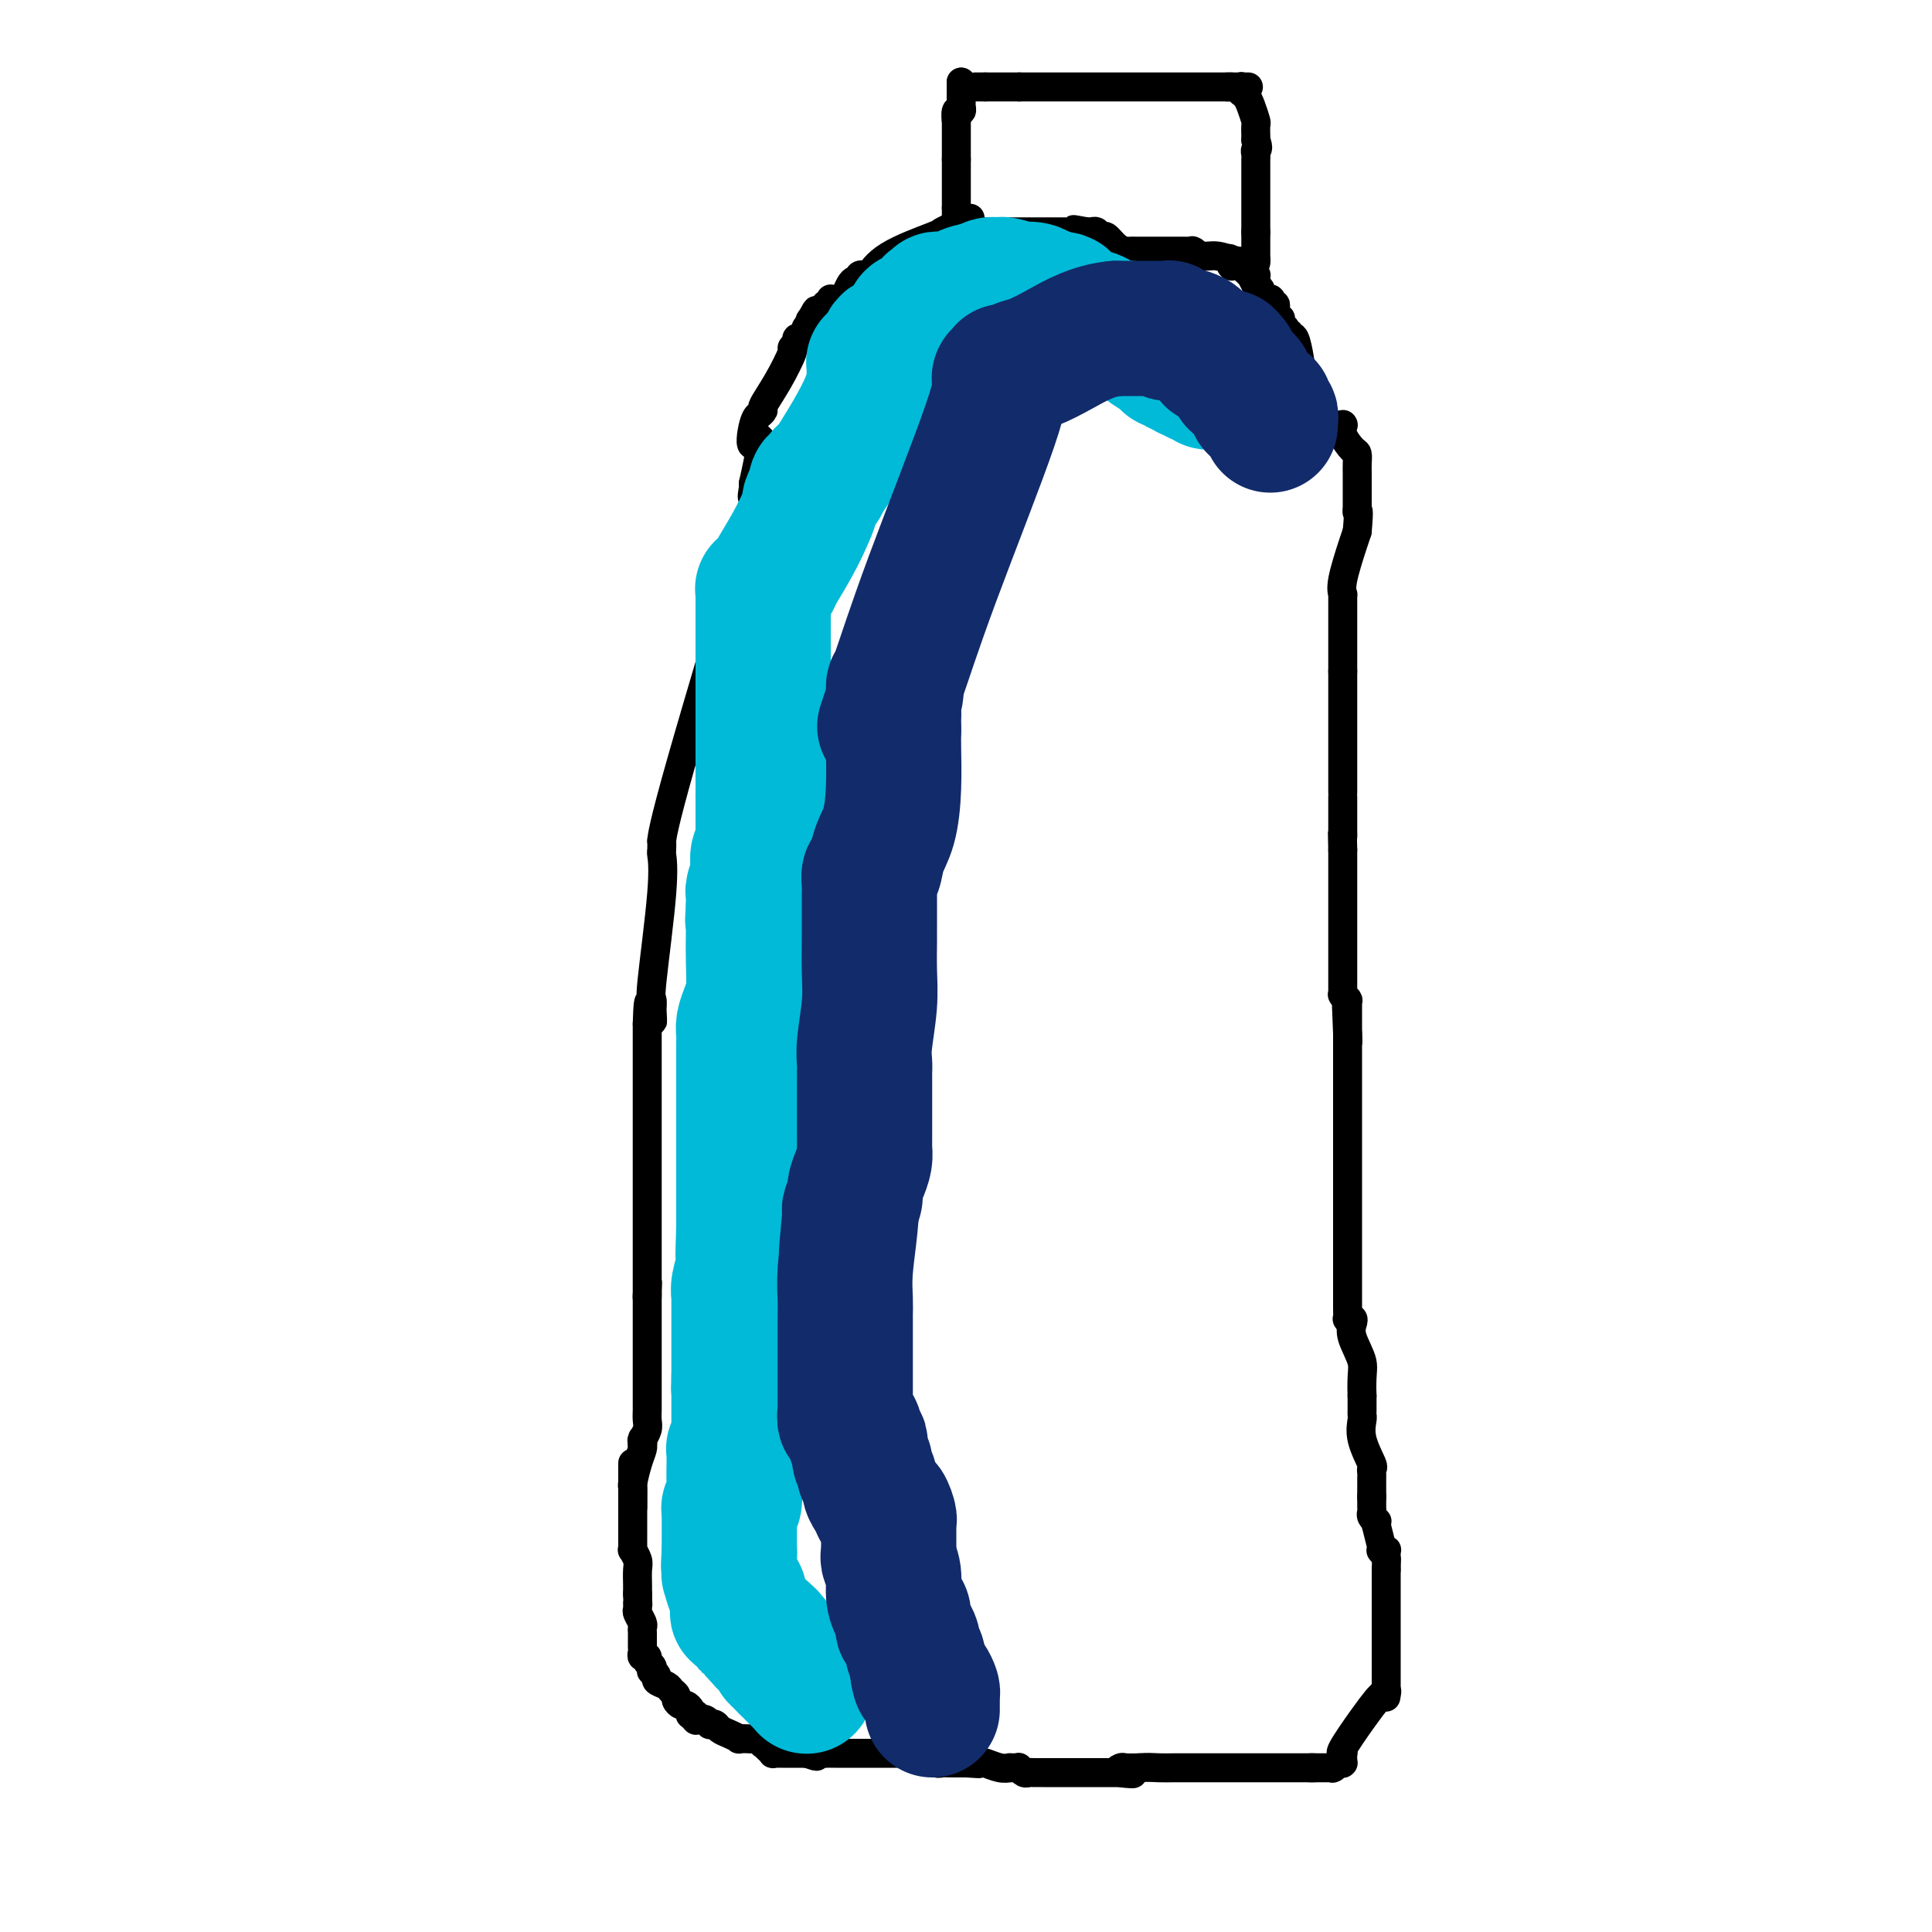 <svg viewBox='0 0 400 400' version='1.1' xmlns='http://www.w3.org/2000/svg' xmlns:xlink='http://www.w3.org/1999/xlink'><g fill='none' stroke='#000000' stroke-width='6' stroke-linecap='round' stroke-linejoin='round'><path d='M131,303c0.000,0.024 0.000,0.048 0,0c0.000,-0.048 0.000,-0.167 0,0c0.000,0.167 0.000,0.619 0,1c0.000,0.381 0.000,0.690 0,1'/><path d='M131,305c0.000,0.703 0.000,1.460 0,2c-0.000,0.540 -0.000,0.861 0,1c0.000,0.139 0.000,0.094 0,0c-0.000,-0.094 -0.000,-0.236 0,0c0.000,0.236 0.000,0.852 0,1c-0.000,0.148 -0.000,-0.171 0,0c0.000,0.171 0.000,0.834 0,1c-0.000,0.166 -0.000,-0.163 0,0c0.000,0.163 0.000,0.817 0,1c-0.000,0.183 -0.000,-0.106 0,0c0.000,0.106 0.000,0.607 0,1c-0.000,0.393 -0.000,0.679 0,1c0.000,0.321 0.000,0.677 0,1c-0.000,0.323 -0.000,0.612 0,1c0.000,0.388 0.000,0.873 0,1c-0.000,0.127 -0.000,-0.106 0,0c0.000,0.106 0.000,0.549 0,1c-0.000,0.451 -0.000,0.908 0,1c0.000,0.092 0.000,-0.181 0,0c-0.000,0.181 -0.001,0.817 0,1c0.001,0.183 0.004,-0.088 0,0c-0.004,0.088 -0.015,0.536 0,1c0.015,0.464 0.057,0.944 0,1c-0.057,0.056 -0.211,-0.311 0,0c0.211,0.311 0.789,1.302 1,2c0.211,0.698 0.057,1.105 0,2c-0.057,0.895 -0.015,2.280 0,3c0.015,0.720 0.004,0.777 0,1c-0.004,0.223 -0.002,0.611 0,1'/><path d='M132,330c0.150,4.268 0.026,2.439 0,2c-0.026,-0.439 0.046,0.513 0,1c-0.046,0.487 -0.208,0.508 0,1c0.208,0.492 0.788,1.455 1,2c0.212,0.545 0.057,0.672 0,1c-0.057,0.328 -0.015,0.857 0,1c0.015,0.143 0.004,-0.101 0,0c-0.004,0.101 -0.001,0.548 0,1c0.001,0.452 0.001,0.908 0,1c-0.001,0.092 -0.001,-0.182 0,0c0.001,0.182 0.004,0.818 0,1c-0.004,0.182 -0.016,-0.092 0,0c0.016,0.092 0.061,0.549 0,1c-0.061,0.451 -0.226,0.895 0,1c0.226,0.105 0.844,-0.130 1,0c0.156,0.130 -0.150,0.626 0,1c0.150,0.374 0.756,0.625 1,1c0.244,0.375 0.125,0.874 0,1c-0.125,0.126 -0.255,-0.121 0,0c0.255,0.121 0.895,0.610 1,1c0.105,0.390 -0.327,0.682 0,1c0.327,0.318 1.411,0.664 2,1c0.589,0.336 0.682,0.664 1,1c0.318,0.336 0.859,0.681 1,1c0.141,0.319 -0.120,0.611 0,1c0.120,0.389 0.620,0.875 1,1c0.380,0.125 0.641,-0.110 1,0c0.359,0.110 0.818,0.566 1,1c0.182,0.434 0.087,0.848 0,1c-0.087,0.152 -0.168,0.044 0,0c0.168,-0.044 0.584,-0.022 1,0'/><path d='M144,355c1.703,1.950 0.460,0.326 0,0c-0.460,-0.326 -0.138,0.645 0,1c0.138,0.355 0.092,0.094 0,0c-0.092,-0.094 -0.231,-0.022 0,0c0.231,0.022 0.832,-0.008 1,0c0.168,0.008 -0.095,0.054 0,0c0.095,-0.054 0.550,-0.208 1,0c0.450,0.208 0.897,0.776 1,1c0.103,0.224 -0.136,0.102 0,0c0.136,-0.102 0.647,-0.185 1,0c0.353,0.185 0.546,0.638 1,1c0.454,0.362 1.167,0.633 2,1c0.833,0.367 1.786,0.829 2,1c0.214,0.171 -0.311,0.049 0,0c0.311,-0.049 1.457,-0.027 2,0c0.543,0.027 0.484,0.059 1,0c0.516,-0.059 1.606,-0.208 2,0c0.394,0.208 0.092,0.774 0,1c-0.092,0.226 0.027,0.112 0,0c-0.027,-0.112 -0.199,-0.222 0,0c0.199,0.222 0.770,0.778 1,1c0.230,0.222 0.118,0.112 0,0c-0.118,-0.112 -0.243,-0.226 0,0c0.243,0.226 0.854,0.793 1,1c0.146,0.207 -0.174,0.056 0,0c0.174,-0.056 0.841,-0.015 1,0c0.159,0.015 -0.189,0.004 0,0c0.189,-0.004 0.917,-0.001 1,0c0.083,0.001 -0.478,0.000 0,0c0.478,-0.000 1.994,-0.000 3,0c1.006,0.000 1.503,0.000 2,0'/><path d='M167,363c3.673,1.238 1.356,0.332 1,0c-0.356,-0.332 1.248,-0.089 2,0c0.752,0.089 0.651,0.024 1,0c0.349,-0.024 1.149,-0.006 2,0c0.851,0.006 1.754,0.002 2,0c0.246,-0.002 -0.166,-0.000 0,0c0.166,0.000 0.910,0.000 2,0c1.090,-0.000 2.526,-0.000 3,0c0.474,0.000 -0.013,0.000 1,0c1.013,-0.000 3.526,-0.000 5,0c1.474,0.000 1.911,0.000 2,0c0.089,-0.000 -0.168,-0.001 0,0c0.168,0.001 0.761,0.004 1,0c0.239,-0.004 0.123,-0.015 0,0c-0.123,0.015 -0.254,0.056 0,0c0.254,-0.056 0.894,-0.207 1,0c0.106,0.207 -0.324,0.774 0,1c0.324,0.226 1.400,0.113 2,0c0.600,-0.113 0.725,-0.226 1,0c0.275,0.226 0.699,0.793 1,1c0.301,0.207 0.477,0.056 1,0c0.523,-0.056 1.393,-0.015 2,0c0.607,0.015 0.951,0.004 1,0c0.049,-0.004 -0.197,-0.001 0,0c0.197,0.001 0.836,0.000 1,0c0.164,-0.000 -0.148,-0.000 0,0c0.148,0.000 0.757,0.000 1,0c0.243,-0.000 0.122,-0.000 0,0'/><path d='M200,365c5.117,0.309 1.409,0.083 0,0c-1.409,-0.083 -0.518,-0.022 0,0c0.518,0.022 0.662,0.005 1,0c0.338,-0.005 0.870,0.002 1,0c0.130,-0.002 -0.143,-0.015 0,0c0.143,0.015 0.703,0.057 1,0c0.297,-0.057 0.331,-0.211 1,0c0.669,0.211 1.973,0.789 3,1c1.027,0.211 1.778,0.057 2,0c0.222,-0.057 -0.085,-0.016 0,0c0.085,0.016 0.562,0.008 1,0c0.438,-0.008 0.839,-0.016 1,0c0.161,0.016 0.084,0.057 0,0c-0.084,-0.057 -0.174,-0.211 0,0c0.174,0.211 0.613,0.789 1,1c0.387,0.211 0.723,0.057 1,0c0.277,-0.057 0.494,-0.015 1,0c0.506,0.015 1.300,0.004 2,0c0.700,-0.004 1.306,-0.001 2,0c0.694,0.001 1.476,0.000 2,0c0.524,-0.000 0.789,-0.000 1,0c0.211,0.000 0.369,0.000 2,0c1.631,-0.000 4.736,-0.000 6,0c1.264,0.000 0.686,0.000 1,0c0.314,-0.000 1.518,-0.000 2,0c0.482,0.000 0.241,0.000 0,0'/><path d='M232,367c4.957,0.370 1.349,0.295 0,0c-1.349,-0.295 -0.440,-0.810 0,-1c0.440,-0.190 0.411,-0.054 1,0c0.589,0.054 1.794,0.027 3,0'/><path d='M236,366c1.379,-0.155 2.825,-0.041 4,0c1.175,0.041 2.078,0.011 3,0c0.922,-0.011 1.861,-0.003 3,0c1.139,0.003 2.476,0.001 4,0c1.524,-0.001 3.234,-0.000 5,0c1.766,0.000 3.587,0.000 5,0c1.413,-0.000 2.416,-0.000 3,0c0.584,0.000 0.749,0.000 1,0c0.251,-0.000 0.589,-0.000 1,0c0.411,0.000 0.894,0.000 1,0c0.106,-0.000 -0.164,-0.000 0,0c0.164,0.000 0.762,0.000 1,0c0.238,-0.000 0.115,-0.000 0,0c-0.115,0.000 -0.223,0.000 0,0c0.223,-0.000 0.778,-0.000 1,0c0.222,0.000 0.112,0.000 0,0c-0.112,-0.000 -0.226,-0.000 0,0c0.226,0.000 0.793,0.000 1,0c0.207,-0.000 0.056,-0.000 0,0c-0.056,0.000 -0.016,0.000 0,0c0.016,-0.000 0.008,-0.000 0,0c-0.008,0.000 -0.016,0.000 0,0c0.016,-0.000 0.056,0.000 0,0c-0.056,0.000 -0.207,0.000 0,0c0.207,0.000 0.774,0.000 1,0c0.226,0.000 0.112,0.000 0,0c-0.112,0.000 -0.223,0.000 0,0c0.223,0.000 0.782,0.000 1,0c0.218,0.000 0.097,0.000 0,0c-0.097,0.000 -0.171,0.000 0,0c0.171,0.000 0.585,0.000 1,0'/><path d='M272,366c5.565,0.000 1.477,0.000 0,0c-1.477,-0.000 -0.343,-0.000 0,0c0.343,0.000 -0.105,0.000 0,0c0.105,-0.000 0.764,-0.000 1,0c0.236,0.000 0.049,0.000 0,0c-0.049,-0.000 0.038,-0.000 0,0c-0.038,0.000 -0.202,0.000 0,0c0.202,-0.000 0.771,-0.000 1,0c0.229,0.000 0.118,0.000 0,0c-0.118,-0.000 -0.241,-0.000 0,0c0.241,0.000 0.848,0.001 1,0c0.152,-0.001 -0.152,-0.004 0,0c0.152,0.004 0.759,0.015 1,0c0.241,-0.015 0.116,-0.057 0,0c-0.116,0.057 -0.224,0.211 0,0c0.224,-0.211 0.778,-0.789 1,-1c0.222,-0.211 0.112,-0.056 0,0c-0.112,0.056 -0.226,0.011 0,0c0.226,-0.011 0.793,0.011 1,0c0.207,-0.011 0.056,-0.054 0,0c-0.056,0.054 -0.015,0.207 0,0c0.015,-0.207 0.005,-0.774 0,-1c-0.005,-0.226 -0.005,-0.112 0,0c0.005,0.112 0.014,0.221 0,0c-0.014,-0.221 -0.050,-0.774 0,-1c0.050,-0.226 0.185,-0.127 0,0c-0.185,0.127 -0.689,0.281 0,-1c0.689,-1.281 2.570,-3.999 4,-6c1.430,-2.001 2.409,-3.286 3,-4c0.591,-0.714 0.796,-0.857 1,-1'/><path d='M286,351c1.464,-2.182 1.124,-0.636 1,0c-0.124,0.636 -0.033,0.363 0,0c0.033,-0.363 0.009,-0.815 0,-1c-0.009,-0.185 -0.002,-0.101 0,0c0.002,0.101 0.001,0.219 0,0c-0.001,-0.219 -0.000,-0.777 0,-1c0.000,-0.223 0.000,-0.112 0,0c-0.000,0.112 -0.000,0.224 0,0c0.000,-0.224 0.000,-0.784 0,-1c-0.000,-0.216 -0.000,-0.090 0,0c0.000,0.090 0.000,0.142 0,0c-0.000,-0.142 -0.000,-0.477 0,-1c0.000,-0.523 0.000,-1.233 0,-2c-0.000,-0.767 -0.000,-1.589 0,-3c0.000,-1.411 0.000,-3.410 0,-4c-0.000,-0.590 -0.000,0.231 0,0c0.000,-0.231 0.000,-1.512 0,-2c-0.000,-0.488 -0.000,-0.182 0,0c0.000,0.182 0.000,0.242 0,0c-0.000,-0.242 -0.000,-0.785 0,-1c0.000,-0.215 0.000,-0.104 0,0c-0.000,0.104 -0.000,0.199 0,0c0.000,-0.199 0.000,-0.693 0,-1c-0.000,-0.307 0.000,-0.429 0,-1c0.000,-0.571 0.000,-1.592 0,-3c0.000,-1.408 0.000,-3.204 0,-5'/><path d='M287,325c0.155,-4.416 0.041,-2.455 0,-2c-0.041,0.455 -0.010,-0.596 0,-1c0.010,-0.404 -0.001,-0.161 0,0c0.001,0.161 0.014,0.239 0,0c-0.014,-0.239 -0.056,-0.797 0,-1c0.056,-0.203 0.211,-0.053 0,0c-0.211,0.053 -0.789,0.009 -1,0c-0.211,-0.009 -0.056,0.016 0,0c0.056,-0.016 0.011,-0.072 0,0c-0.011,0.072 0.011,0.273 0,0c-0.011,-0.273 -0.056,-1.019 0,-1c0.056,0.019 0.212,0.805 0,0c-0.212,-0.805 -0.793,-3.199 -1,-4c-0.207,-0.801 -0.041,-0.008 0,0c0.041,0.008 -0.041,-0.770 0,-1c0.041,-0.230 0.207,0.089 0,0c-0.207,-0.089 -0.788,-0.584 -1,-1c-0.212,-0.416 -0.057,-0.752 0,-1c0.057,-0.248 0.015,-0.407 0,-1c-0.015,-0.593 -0.004,-1.621 0,-2c0.004,-0.379 0.001,-0.108 0,0c-0.001,0.108 -0.001,0.054 0,0'/><path d='M284,310c-0.000,-0.364 -0.001,-0.728 0,-1c0.001,-0.272 0.002,-0.451 0,-1c-0.002,-0.549 -0.008,-1.469 0,-2c0.008,-0.531 0.030,-0.675 0,-1c-0.030,-0.325 -0.113,-0.832 0,-1c0.113,-0.168 0.423,0.004 0,-1c-0.423,-1.004 -1.577,-3.183 -2,-5c-0.423,-1.817 -0.113,-3.272 0,-4c0.113,-0.728 0.030,-0.730 0,-1c-0.030,-0.270 -0.008,-0.807 0,-1c0.008,-0.193 0.002,-0.041 0,0c-0.002,0.041 -0.001,-0.027 0,0c0.001,0.027 0.000,0.151 0,0c-0.000,-0.151 -0.000,-0.575 0,-1c0.000,-0.425 0.000,-0.850 0,-1c-0.000,-0.150 -0.000,-0.026 0,0c0.000,0.026 0.000,-0.044 0,0c-0.000,0.044 -0.000,0.204 0,0c0.000,-0.204 0.000,-0.773 0,-1c-0.000,-0.227 -0.000,-0.114 0,0'/><path d='M282,289c-0.189,-4.575 0.338,-5.513 0,-7c-0.338,-1.487 -1.541,-3.522 -2,-5c-0.459,-1.478 -0.176,-2.400 0,-3c0.176,-0.600 0.243,-0.877 0,-1c-0.243,-0.123 -0.797,-0.093 -1,0c-0.203,0.093 -0.054,0.250 0,0c0.054,-0.250 0.015,-0.908 0,-2c-0.015,-1.092 -0.004,-2.617 0,-5c0.004,-2.383 0.001,-5.623 0,-7c-0.001,-1.377 -0.000,-0.892 0,-1c0.000,-0.108 0.000,-0.810 0,-1c-0.000,-0.190 -0.000,0.132 0,0c0.000,-0.132 0.000,-0.719 0,-1c-0.000,-0.281 -0.000,-0.258 0,-1c0.000,-0.742 0.000,-2.251 0,-3c-0.000,-0.749 -0.000,-0.739 0,-1c0.000,-0.261 0.000,-0.794 0,-1c-0.000,-0.206 -0.000,-0.086 0,0c0.000,0.086 0.000,0.140 0,0c-0.000,-0.140 -0.000,-0.472 0,-1c0.000,-0.528 0.000,-1.252 0,-2c-0.000,-0.748 -0.000,-1.521 0,-2c0.000,-0.479 0.000,-0.663 0,-1c-0.000,-0.337 -0.000,-0.826 0,-1c0.000,-0.174 0.000,-0.033 0,0c-0.000,0.033 -0.000,-0.041 0,0c0.000,0.041 0.000,0.196 0,-1c0.000,-1.196 -0.000,-3.743 0,-7c0.000,-3.257 0.000,-7.223 0,-11c0.000,-3.777 0.000,-7.365 0,-9c0.000,-1.635 0.000,-1.318 0,-1'/><path d='M279,214c-0.464,-11.611 -0.124,-3.137 0,0c0.124,3.137 0.033,0.938 0,0c-0.033,-0.938 -0.009,-0.616 0,-1c0.009,-0.384 0.002,-1.475 0,-2c-0.002,-0.525 -0.001,-0.484 0,-1c0.001,-0.516 -0.000,-1.589 0,-2c0.000,-0.411 0.001,-0.162 0,0c-0.001,0.162 -0.004,0.236 0,0c0.004,-0.236 0.015,-0.781 0,-1c-0.015,-0.219 -0.057,-0.110 0,0c0.057,0.110 0.211,0.222 0,0c-0.211,-0.222 -0.789,-0.780 -1,-1c-0.211,-0.220 -0.057,-0.104 0,0c0.057,0.104 0.015,0.196 0,0c-0.015,-0.196 -0.004,-0.678 0,-1c0.004,-0.322 0.001,-0.483 0,-1c-0.001,-0.517 -0.000,-1.391 0,-3c0.000,-1.609 0.000,-3.952 0,-5c-0.000,-1.048 -0.000,-0.800 0,-1c0.000,-0.200 0.000,-0.849 0,-1c-0.000,-0.151 -0.000,0.195 0,0c0.000,-0.195 0.000,-0.931 0,-1c-0.000,-0.069 -0.000,0.529 0,0c0.000,-0.529 0.000,-2.183 0,-3c-0.000,-0.817 -0.000,-0.795 0,-1c0.000,-0.205 0.000,-0.638 0,-1c-0.000,-0.362 -0.000,-0.654 0,-1c0.000,-0.346 0.000,-0.747 0,-1c-0.000,-0.253 -0.000,-0.358 0,-2c0.000,-1.642 0.000,-4.821 0,-8'/><path d='M278,176c-0.155,-6.499 -0.041,-3.745 0,-3c0.041,0.745 0.011,-0.518 0,-1c-0.011,-0.482 -0.003,-0.182 0,0c0.003,0.182 0.001,0.245 0,0c-0.001,-0.245 -0.000,-0.800 0,-1c0.000,-0.200 0.000,-0.046 0,0c-0.000,0.046 -0.000,-0.015 0,0c0.000,0.015 0.000,0.106 0,0c-0.000,-0.106 -0.000,-0.410 0,-1c0.000,-0.590 0.000,-1.464 0,-2c-0.000,-0.536 -0.000,-0.732 0,-1c0.000,-0.268 0.000,-0.608 0,-1c-0.000,-0.392 -0.000,-0.837 0,-1c0.000,-0.163 0.000,-0.044 0,0c-0.000,0.044 -0.000,0.013 0,0c0.000,-0.013 0.000,-0.006 0,0'/><path d='M278,164c0.000,0.111 0.000,0.221 0,0c0.000,-0.221 0.000,-0.775 0,-1c0.000,-0.225 0.000,-0.123 0,0c0.000,0.123 0.000,0.268 0,0c0.000,-0.268 0.000,-0.947 0,-1c0.000,-0.053 0.000,0.521 0,0c0.000,-0.521 0.000,-2.138 0,-3c0.000,-0.862 0.000,-0.970 0,-1c-0.000,-0.030 0.000,0.019 0,0c0.000,-0.019 0.000,-0.106 0,0c0.000,0.106 0.000,0.403 0,0c0.000,-0.403 0.000,-1.508 0,-3c0.000,-1.492 0.000,-3.370 0,-5c-0.000,-1.630 0.000,-3.011 0,-4c0.000,-0.989 0.000,-1.584 0,-2c0.000,-0.416 0.000,-0.651 0,-1c0.000,-0.349 0.000,-0.811 0,-1c0.000,-0.189 0.000,-0.106 0,0c0.000,0.106 0.000,0.236 0,0c0.000,-0.236 0.000,-0.836 0,-1c0.000,-0.164 0.000,0.110 0,0c0.000,-0.110 0.000,-0.603 0,-1c0.000,-0.397 0.000,-0.699 0,-1'/><path d='M278,139c0.000,-4.050 0.000,-1.674 0,-1c0.000,0.674 0.000,-0.355 0,-1c0.000,-0.645 0.000,-0.905 0,-1c0.000,-0.095 0.000,-0.026 0,0c0.000,0.026 0.000,0.007 0,0c-0.000,-0.007 -0.000,-0.002 0,0c0.000,0.002 0.000,0.001 0,0c-0.000,-0.001 -0.000,-0.003 0,0c0.000,0.003 0.000,0.012 0,0c-0.000,-0.012 -0.000,-0.044 0,0c0.000,0.044 0.000,0.163 0,0c-0.000,-0.163 -0.000,-0.607 0,-1c0.000,-0.393 0.000,-0.736 0,-1c-0.000,-0.264 -0.000,-0.448 0,-1c0.000,-0.552 0.000,-1.471 0,-2c-0.000,-0.529 -0.000,-0.669 0,-1c0.000,-0.331 0.000,-0.852 0,-1c-0.000,-0.148 -0.000,0.076 0,0c0.000,-0.076 0.000,-0.451 0,-1c-0.000,-0.549 -0.000,-1.271 0,-2c0.000,-0.729 0.000,-1.463 0,-2c-0.000,-0.537 -0.000,-0.876 0,-1c0.000,-0.124 0.001,-0.032 0,0c-0.001,0.032 -0.002,0.004 0,0c0.002,-0.004 0.007,0.018 0,0c-0.007,-0.018 -0.027,-0.074 0,0c0.027,0.074 0.100,0.278 0,0c-0.100,-0.278 -0.373,-1.036 0,-3c0.373,-1.964 1.392,-5.132 2,-7c0.608,-1.868 0.804,-2.434 1,-3'/><path d='M281,110c0.464,-5.334 0.124,-4.168 0,-4c-0.124,0.168 -0.033,-0.662 0,-1c0.033,-0.338 0.009,-0.185 0,0c-0.009,0.185 -0.002,0.404 0,0c0.002,-0.404 0.001,-1.429 0,-2c-0.001,-0.571 -0.000,-0.689 0,-1c0.000,-0.311 0.000,-0.814 0,-1c-0.000,-0.186 -0.000,-0.053 0,0c0.000,0.053 0.000,0.028 0,0c-0.000,-0.028 0.000,-0.059 0,0c-0.000,0.059 -0.000,0.209 0,0c0.000,-0.209 0.000,-0.776 0,-1c-0.000,-0.224 -0.000,-0.104 0,0c0.000,0.104 0.001,0.192 0,0c-0.001,-0.192 -0.002,-0.666 0,-1c0.002,-0.334 0.007,-0.530 0,-1c-0.007,-0.470 -0.026,-1.216 0,-2c0.026,-0.784 0.098,-1.608 0,-2c-0.098,-0.392 -0.366,-0.354 -1,-1c-0.634,-0.646 -1.633,-1.977 -2,-3c-0.367,-1.023 -0.102,-1.738 0,-2c0.102,-0.262 0.043,-0.070 0,0c-0.043,0.070 -0.068,0.019 0,0c0.068,-0.019 0.228,-0.005 0,0c-0.228,0.005 -0.846,0.001 -1,0c-0.154,-0.001 0.156,-0.000 0,0c-0.156,0.000 -0.777,0.000 -1,0c-0.223,-0.000 -0.050,-0.000 0,0c0.050,0.000 -0.025,0.000 0,0c0.025,-0.000 0.150,-0.000 0,0c-0.150,0.000 -0.575,0.000 -1,0'/><path d='M275,88c-0.946,-1.238 -0.310,-0.332 0,0c0.310,0.332 0.295,0.090 0,0c-0.295,-0.090 -0.869,-0.030 -1,0c-0.131,0.030 0.181,0.029 0,0c-0.181,-0.029 -0.857,-0.085 -1,-1c-0.143,-0.915 0.245,-2.690 0,-4c-0.245,-1.310 -1.122,-2.155 -2,-3'/><path d='M271,80c-0.785,-1.663 -0.749,-1.820 -1,-2c-0.251,-0.180 -0.789,-0.383 -1,-1c-0.211,-0.617 -0.094,-1.648 0,-2c0.094,-0.352 0.165,-0.027 0,-1c-0.165,-0.973 -0.566,-3.246 -1,-4c-0.434,-0.754 -0.900,0.009 -1,0c-0.100,-0.009 0.166,-0.790 0,-1c-0.166,-0.210 -0.763,0.150 -1,0c-0.237,-0.150 -0.115,-0.811 0,-1c0.115,-0.189 0.223,0.093 0,0c-0.223,-0.093 -0.778,-0.561 -1,-1c-0.222,-0.439 -0.112,-0.849 0,-1c0.112,-0.151 0.226,-0.045 0,0c-0.226,0.045 -0.793,0.027 -1,0c-0.207,-0.027 -0.056,-0.062 0,0c0.056,0.062 0.016,0.223 0,0c-0.016,-0.223 -0.008,-0.829 0,-1c0.008,-0.171 0.016,0.094 0,0c-0.016,-0.094 -0.056,-0.547 0,-1c0.056,-0.453 0.207,-0.906 0,-1c-0.207,-0.094 -0.774,0.171 -1,0c-0.226,-0.171 -0.112,-0.778 0,-1c0.112,-0.222 0.222,-0.059 0,0c-0.222,0.059 -0.778,0.013 -1,0c-0.222,-0.013 -0.111,0.008 0,0c0.111,-0.008 0.223,-0.043 0,0c-0.223,0.043 -0.781,0.166 -1,0c-0.219,-0.166 -0.097,-0.622 0,-1c0.097,-0.378 0.171,-0.680 0,-1c-0.171,-0.320 -0.585,-0.660 -1,-1'/><path d='M260,59c-1.702,-3.265 -0.456,-0.926 0,0c0.456,0.926 0.122,0.441 0,0c-0.122,-0.441 -0.033,-0.836 0,-1c0.033,-0.164 0.010,-0.097 0,0c-0.010,0.097 -0.005,0.223 0,0c0.005,-0.223 0.012,-0.796 0,-1c-0.012,-0.204 -0.042,-0.040 0,0c0.042,0.040 0.156,-0.046 0,0c-0.156,0.046 -0.581,0.222 -1,0c-0.419,-0.222 -0.830,-0.844 -1,-1c-0.170,-0.156 -0.097,0.154 0,0c0.097,-0.154 0.218,-0.773 0,-1c-0.218,-0.227 -0.777,-0.061 -1,0c-0.223,0.061 -0.111,0.016 0,0c0.111,-0.016 0.222,-0.004 0,0c-0.222,0.004 -0.778,0.001 -1,0c-0.222,-0.001 -0.112,-0.001 0,0c0.112,0.001 0.226,0.001 0,0c-0.226,-0.001 -0.793,-0.004 -1,0c-0.207,0.004 -0.056,0.015 0,0c0.056,-0.015 0.015,-0.057 0,0c-0.015,0.057 -0.004,0.211 0,0c0.004,-0.211 0.001,-0.789 0,-1c-0.001,-0.211 -0.000,-0.057 0,0c0.000,0.057 0.000,0.016 0,0c-0.000,-0.016 -0.000,-0.008 0,0'/><path d='M255,54c-0.833,-0.833 -0.417,-0.417 0,0'/><path d='M131,312c0.000,0.083 0.000,0.165 0,0c-0.000,-0.165 -0.000,-0.578 0,-1c0.000,-0.422 0.000,-0.853 0,-1c-0.000,-0.147 -0.001,-0.012 0,0c0.001,0.012 0.003,-0.100 0,0c-0.003,0.100 -0.011,0.413 0,0c0.011,-0.413 0.041,-1.550 0,-2c-0.041,-0.450 -0.155,-0.212 0,-1c0.155,-0.788 0.578,-2.603 1,-4c0.422,-1.397 0.845,-2.376 1,-3c0.155,-0.624 0.044,-0.893 0,-1c-0.044,-0.107 -0.022,-0.054 0,0'/><path d='M133,299c0.311,-1.952 0.087,-0.333 0,0c-0.087,0.333 -0.037,-0.620 0,-1c0.037,-0.380 0.063,-0.185 0,0c-0.063,0.185 -0.213,0.361 0,0c0.213,-0.361 0.789,-1.259 1,-2c0.211,-0.741 0.057,-1.327 0,-2c-0.057,-0.673 -0.015,-1.434 0,-2c0.015,-0.566 0.004,-0.936 0,-1c-0.004,-0.064 -0.001,0.179 0,0c0.001,-0.179 0.000,-0.780 0,-1c-0.000,-0.220 -0.000,-0.059 0,0c0.000,0.059 0.000,0.017 0,0c-0.000,-0.017 -0.000,-0.008 0,0c0.000,0.008 0.000,0.016 0,0c-0.000,-0.016 -0.000,-0.057 0,0c0.000,0.057 0.000,0.213 0,0c-0.000,-0.213 -0.000,-0.793 0,-1c0.000,-0.207 0.000,-0.040 0,0c-0.000,0.040 -0.000,-0.045 0,0c0.000,0.045 0.000,0.222 0,0c-0.000,-0.222 -0.000,-0.844 0,-2c0.000,-1.156 0.000,-2.848 0,-4c-0.000,-1.152 -0.000,-1.765 0,-2c0.000,-0.235 0.000,-0.092 0,0c-0.000,0.092 -0.000,0.131 0,0c0.000,-0.131 0.000,-0.434 0,0c-0.000,0.434 -0.000,1.605 0,0c0.000,-1.605 0.000,-5.987 0,-8c-0.000,-2.013 -0.000,-1.657 0,-2c0.000,-0.343 0.000,-1.384 0,-2c0.000,-0.616 0.000,-0.808 0,-1'/><path d='M134,268c0.155,-4.788 0.041,-1.259 0,0c-0.041,1.259 -0.011,0.247 0,0c0.011,-0.247 0.003,0.270 0,-1c-0.003,-1.270 -0.001,-4.326 0,-6c0.001,-1.674 0.000,-1.966 0,-2c-0.000,-0.034 -0.000,0.188 0,0c0.000,-0.188 0.000,-0.787 0,-1c-0.000,-0.213 -0.000,-0.039 0,0c0.000,0.039 0.000,-0.056 0,0c-0.000,0.056 -0.000,0.264 0,0c0.000,-0.264 0.000,-0.999 0,-1c-0.000,-0.001 -0.000,0.734 0,0c0.000,-0.734 0.000,-2.937 0,-4c-0.000,-1.063 -0.000,-0.988 0,-3c0.000,-2.012 0.000,-6.112 0,-8c-0.000,-1.888 -0.000,-1.564 0,-2c0.000,-0.436 0.000,-1.634 0,-2c-0.000,-0.366 -0.000,0.098 0,0c0.000,-0.098 0.000,-0.758 0,-1c-0.000,-0.242 -0.000,-0.065 0,0c0.000,0.065 0.000,0.018 0,0c-0.000,-0.018 -0.000,-0.009 0,0c0.000,0.009 0.000,0.017 0,0c-0.000,-0.017 -0.000,-0.058 0,0c0.000,0.058 0.000,0.216 0,0c-0.000,-0.216 -0.000,-0.807 0,-1c0.000,-0.193 0.000,0.010 0,-1c-0.000,-1.010 -0.000,-3.233 0,-6c0.000,-2.767 0.000,-6.076 0,-9c0.000,-2.924 0.000,-5.462 0,-8'/><path d='M134,212c0.227,-8.771 0.793,-2.698 1,-1c0.207,1.698 0.053,-0.980 0,-2c-0.053,-1.020 -0.007,-0.382 0,0c0.007,0.382 -0.026,0.508 0,0c0.026,-0.508 0.112,-1.651 0,-2c-0.112,-0.349 -0.422,0.094 0,-4c0.422,-4.094 1.577,-12.725 2,-18c0.423,-5.275 0.115,-7.192 0,-8c-0.115,-0.808 -0.035,-0.505 0,-1c0.035,-0.495 0.026,-1.786 0,-2c-0.026,-0.214 -0.070,0.649 0,0c0.070,-0.649 0.253,-2.810 4,-16c3.747,-13.190 11.056,-37.407 14,-48c2.944,-10.593 1.521,-7.561 1,-7c-0.521,0.561 -0.140,-1.349 0,-2c0.140,-0.651 0.040,-0.043 0,0c-0.040,0.043 -0.020,-0.478 0,-1'/><path d='M156,100c2.957,-13.051 0.849,-8.678 0,-8c-0.849,0.678 -0.440,-2.341 0,-4c0.440,-1.659 0.911,-1.960 1,-2c0.089,-0.040 -0.203,0.181 0,0c0.203,-0.181 0.901,-0.766 1,-1c0.099,-0.234 -0.400,-0.119 0,-1c0.400,-0.881 1.701,-2.758 3,-5c1.299,-2.242 2.597,-4.848 3,-6c0.403,-1.152 -0.089,-0.848 0,-1c0.089,-0.152 0.759,-0.758 1,-1c0.241,-0.242 0.054,-0.120 0,0c-0.054,0.120 0.024,0.239 0,0c-0.024,-0.239 -0.151,-0.835 0,-1c0.151,-0.165 0.580,0.100 1,0c0.420,-0.100 0.830,-0.566 1,-1c0.170,-0.434 0.098,-0.834 0,-1c-0.098,-0.166 -0.222,-0.096 0,0c0.222,0.096 0.792,0.219 1,0c0.208,-0.219 0.056,-0.780 0,-1c-0.056,-0.220 -0.015,-0.098 0,0c0.015,0.098 0.004,0.171 0,0c-0.004,-0.171 -0.002,-0.585 0,-1'/><path d='M168,66c1.875,-3.404 0.562,-0.915 0,0c-0.562,0.915 -0.375,0.257 0,0c0.375,-0.257 0.937,-0.111 1,0c0.063,0.111 -0.372,0.189 0,0c0.372,-0.189 1.550,-0.643 2,-1c0.450,-0.357 0.173,-0.618 0,-1c-0.173,-0.382 -0.243,-0.887 0,-1c0.243,-0.113 0.800,0.166 1,0c0.200,-0.166 0.042,-0.776 0,-1c-0.042,-0.224 0.030,-0.062 0,0c-0.030,0.062 -0.163,0.024 0,0c0.163,-0.024 0.621,-0.035 1,0c0.379,0.035 0.680,0.114 1,0c0.320,-0.114 0.660,-0.422 1,-1c0.340,-0.578 0.678,-1.427 1,-2c0.322,-0.573 0.626,-0.872 1,-1c0.374,-0.128 0.817,-0.087 1,0c0.183,0.087 0.105,0.220 0,0c-0.105,-0.220 -0.238,-0.792 0,-1c0.238,-0.208 0.847,-0.053 1,0c0.153,0.053 -0.149,0.003 0,0c0.149,-0.003 0.748,0.041 1,0c0.252,-0.041 0.156,-0.168 0,0c-0.156,0.168 -0.374,0.630 0,0c0.374,-0.630 1.339,-2.351 4,-4c2.661,-1.649 7.017,-3.226 9,-4c1.983,-0.774 1.593,-0.743 2,-1c0.407,-0.257 1.609,-0.800 2,-1c0.391,-0.200 -0.031,-0.057 0,0c0.031,0.057 0.516,0.029 1,0'/><path d='M198,47c5.000,-3.167 2.500,-1.583 0,0'/><path d='M198,47c0.000,-0.332 0.000,-0.663 0,-1c0.000,-0.337 0.000,-0.679 0,-1c0.000,-0.321 0.000,-0.622 0,-1c0.000,-0.378 0.000,-0.832 0,-1c0.000,-0.168 0.000,-0.048 0,0c0.000,0.048 0.000,0.024 0,0'/><path d='M198,43c0.000,-0.614 0.000,-0.151 0,0c0.000,0.151 0.000,-0.012 0,0c0.000,0.012 0.000,0.199 0,0c0.000,-0.199 0.000,-0.784 0,-1c0.000,-0.216 0.000,-0.062 0,0c0.000,0.062 0.000,0.032 0,0c0.000,-0.032 0.000,-0.065 0,0c0.000,0.065 0.000,0.228 0,0c0.000,-0.228 0.000,-0.846 0,-1c0.000,-0.154 0.000,0.155 0,0c-0.000,-0.155 0.000,-0.774 0,-1c0.000,-0.226 0.000,-0.060 0,0c0.000,0.060 -0.000,0.012 0,0c0.000,-0.012 0.000,0.011 0,0c0.000,-0.011 0.000,-0.054 0,0c0.000,0.054 0.000,0.207 0,0c0.000,-0.207 0.000,-0.772 0,-1c0.000,-0.228 0.000,-0.118 0,0c0.000,0.118 0.000,0.243 0,0c0.000,-0.243 0.000,-0.854 0,-1c0.000,-0.146 0.000,0.172 0,0c0.000,-0.172 0.000,-0.834 0,-1c0.000,-0.166 0.000,0.163 0,0c0.000,-0.163 0.000,-0.817 0,-1c0.000,-0.183 0.000,0.106 0,0c0.000,-0.106 0.000,-0.605 0,-1c0.000,-0.395 0.000,-0.684 0,-1c0.000,-0.316 0.000,-0.658 0,-1'/><path d='M198,33c0.000,-1.769 0.000,-1.192 0,-1c0.000,0.192 0.000,-0.001 0,0c0.000,0.001 0.000,0.197 0,0c0.000,-0.197 0.000,-0.785 0,-1c0.000,-0.215 0.000,-0.057 0,0c0.000,0.057 0.000,0.011 0,0c0.000,-0.011 0.000,0.011 0,0c0.000,-0.011 0.000,-0.054 0,0c0.000,0.054 0.000,0.207 0,0c0.000,-0.207 0.000,-0.772 0,-1c-0.000,-0.228 0.000,-0.118 0,0c0.000,0.118 0.000,0.243 0,0c0.000,-0.243 -0.000,-0.853 0,-1c0.000,-0.147 0.000,0.171 0,0c0.000,-0.171 0.000,-0.829 0,-1c0.000,-0.171 0.000,0.147 0,0c0.000,-0.147 0.000,-0.757 0,-1c0.000,-0.243 0.000,-0.118 0,0c0.000,0.118 0.000,0.228 0,0c0.000,-0.228 0.000,-0.793 0,-1c0.000,-0.207 0.000,-0.056 0,0c0.000,0.056 0.000,0.016 0,0c0.000,-0.016 0.000,-0.008 0,0c0.000,0.008 0.000,0.016 0,0c0.000,-0.016 0.000,-0.056 0,0c0.000,0.056 0.000,0.207 0,0c0.000,-0.207 0.000,-0.774 0,-1c0.000,-0.226 0.000,-0.113 0,0'/><path d='M198,25c0.016,-1.112 0.057,0.108 0,0c-0.057,-0.108 -0.211,-1.546 0,-2c0.211,-0.454 0.789,0.075 1,0c0.211,-0.075 0.057,-0.752 0,-1c-0.057,-0.248 -0.015,-0.065 0,0c0.015,0.065 0.004,0.014 0,0c-0.004,-0.014 -0.001,0.010 0,0c0.001,-0.010 0.000,-0.055 0,0c-0.000,0.055 -0.000,0.211 0,0c0.000,-0.211 0.000,-0.788 0,-1c-0.000,-0.212 -0.000,-0.061 0,0c0.000,0.061 0.000,0.030 0,0c-0.000,-0.030 -0.000,-0.060 0,0c0.000,0.060 0.000,0.208 0,0c-0.000,-0.208 -0.000,-0.774 0,-1c0.000,-0.226 0.000,-0.112 0,0c-0.000,0.112 -0.000,0.222 0,0c0.000,-0.222 0.000,-0.778 0,-1c-0.000,-0.222 -0.000,-0.111 0,0c0.000,0.111 0.000,0.222 0,0c-0.000,-0.222 -0.000,-0.778 0,-1c0.000,-0.222 0.000,-0.111 0,0c-0.000,0.111 -0.000,0.222 0,0c0.000,-0.222 0.000,-0.778 0,-1c-0.000,-0.222 -0.000,-0.111 0,0'/><path d='M199,17c0.000,0.000 0.100,0.100 0.1,0.1'/><path d='M202,18c0.044,0.000 0.089,0.000 0,0c-0.089,0.000 -0.311,0.000 0,0c0.311,0.000 1.156,0.000 2,0'/><path d='M204,18c0.494,0.000 0.728,0.000 1,0c0.272,0.000 0.584,0.000 1,0c0.416,0.000 0.938,0.000 1,0c0.062,0.000 -0.337,0.000 0,0c0.337,0.000 1.411,0.000 2,0c0.589,0.000 0.694,0.000 1,0c0.306,0.000 0.814,0.000 1,0c0.186,-0.000 0.050,-0.000 0,0c-0.050,0.000 -0.013,0.000 0,0c0.013,0.000 0.004,-0.000 0,0c-0.004,0.000 -0.001,0.000 0,0c0.001,0.000 0.001,0.000 0,0'/><path d='M211,18c1.266,0.000 0.932,0.000 1,0c0.068,0.000 0.540,0.000 1,0c0.460,0.000 0.908,0.000 1,0c0.092,0.000 -0.172,0.000 0,0c0.172,0.000 0.781,0.000 1,0c0.219,0.000 0.050,0.000 0,0c-0.050,0.000 0.019,0.000 0,0c-0.019,-0.000 -0.127,-0.000 0,0c0.127,0.000 0.490,0.000 1,0c0.510,0.000 1.165,-0.000 2,0c0.835,0.000 1.848,0.000 2,0c0.152,0.000 -0.556,0.000 0,0c0.556,0.000 2.376,-0.000 3,0c0.624,0.000 0.051,0.000 0,0c-0.051,0.000 0.420,0.000 1,0c0.580,0.000 1.270,0.000 2,0c0.730,0.000 1.501,0.000 2,0c0.499,0.000 0.725,0.000 1,0c0.275,0.000 0.599,0.000 1,0c0.401,0.000 0.879,0.000 1,0c0.121,0.000 -0.113,0.000 0,0c0.113,0.000 0.575,0.000 1,0c0.425,0.000 0.813,0.000 1,0c0.187,0.000 0.172,0.000 1,0c0.828,0.000 2.498,0.000 4,0c1.502,0.000 2.837,0.000 5,0c2.163,0.000 5.154,0.000 7,0c1.846,0.000 2.546,0.000 3,0c0.454,0.000 0.661,0.000 1,0c0.339,0.000 0.811,0.000 1,0c0.189,0.000 0.094,0.000 0,0'/><path d='M255,18c6.807,-0.000 1.823,-0.000 0,0c-1.823,0.000 -0.485,0.000 0,0c0.485,-0.000 0.116,-0.000 0,0c-0.116,0.000 0.020,0.000 0,0c-0.020,-0.000 -0.198,-0.000 0,0c0.198,0.000 0.771,0.000 1,0c0.229,-0.000 0.114,-0.000 0,0c-0.114,0.000 -0.227,0.000 0,0c0.227,-0.000 0.793,-0.000 1,0c0.207,0.000 0.056,0.000 0,0c-0.056,-0.000 -0.015,-0.001 0,0c0.015,0.001 0.004,0.004 0,0c-0.004,-0.004 -0.001,-0.015 0,0c0.001,0.015 -0.001,0.056 0,0c0.001,-0.056 0.003,-0.209 0,0c-0.003,0.209 -0.012,0.778 0,1c0.012,0.222 0.046,0.095 0,0c-0.046,-0.095 -0.170,-0.157 0,0c0.170,0.157 0.634,0.533 1,1c0.366,0.467 0.634,1.024 1,2c0.366,0.976 0.830,2.369 1,3c0.170,0.631 0.046,0.499 0,1c-0.046,0.501 -0.012,1.635 0,2c0.012,0.365 0.004,-0.039 0,0c-0.004,0.039 -0.002,0.519 0,1'/><path d='M260,29c0.774,2.106 0.207,1.870 0,2c-0.207,0.130 -0.056,0.627 0,1c0.056,0.373 0.015,0.622 0,1c-0.015,0.378 -0.004,0.886 0,1c0.004,0.114 0.001,-0.166 0,0c-0.001,0.166 -0.000,0.779 0,1c0.000,0.221 0.000,0.052 0,0c-0.000,-0.052 -0.000,0.013 0,0c0.000,-0.013 0.000,-0.105 0,0c-0.000,0.105 -0.000,0.406 0,1c0.000,0.594 0.000,1.480 0,2c-0.000,0.520 -0.000,0.674 0,1c0.000,0.326 0.000,0.823 0,1c-0.000,0.177 -0.000,0.035 0,0c0.000,-0.035 0.000,0.036 0,0c-0.000,-0.036 -0.000,-0.180 0,0c0.000,0.180 0.000,0.683 0,1c-0.000,0.317 -0.000,0.449 0,1c0.000,0.551 0.000,1.520 0,2c-0.000,0.480 -0.000,0.472 0,1c0.000,0.528 0.000,1.591 0,2c-0.000,0.409 -0.000,0.162 0,0c0.000,-0.162 0.000,-0.240 0,0c-0.000,0.240 -0.000,0.796 0,1c0.000,0.204 0.000,0.055 0,0c0.000,-0.055 -0.000,-0.015 0,0c0.000,0.015 0.000,0.004 0,0c0.000,-0.004 -0.000,-0.001 0,0c0.000,0.001 0.000,0.000 0,0c0.000,-0.000 0.000,-0.000 0,0'/><path d='M260,48c0.000,3.178 0.000,1.622 0,1c0.000,-0.622 0.000,-0.311 0,0c0.000,0.311 0.000,0.623 0,1c-0.000,0.377 0.000,0.819 0,1c0.000,0.181 0.000,0.100 0,0c0.000,-0.100 0.000,-0.219 0,0c0.000,0.219 0.000,0.777 0,1c0.000,0.223 0.000,0.112 0,0c0.000,-0.112 0.000,-0.226 0,0c0.000,0.226 0.000,0.793 0,1c0.000,0.207 0.000,0.056 0,0c0.000,-0.056 0.000,-0.016 0,0c0.000,0.016 0.000,0.008 0,0c0.000,-0.008 0.000,-0.016 0,0c0.000,0.016 -0.000,0.057 0,0c0.000,-0.057 0.000,-0.211 0,0c0.000,0.211 -0.000,0.789 0,1c0.000,0.211 0.000,0.057 0,0c0.000,-0.057 0.000,-0.016 0,0c0.000,0.016 0.000,0.008 0,0'/><path d='M260,54c-0.007,0.927 -0.025,0.244 0,0c0.025,-0.244 0.092,-0.050 0,0c-0.092,0.050 -0.344,-0.043 -1,0c-0.656,0.043 -1.717,0.222 -3,0c-1.283,-0.222 -2.788,-0.844 -4,-1c-1.212,-0.156 -2.133,0.154 -3,0c-0.867,-0.154 -1.682,-0.773 -2,-1c-0.318,-0.227 -0.139,-0.061 0,0c0.139,0.061 0.238,0.016 0,0c-0.238,-0.016 -0.812,-0.004 -1,0c-0.188,0.004 0.009,0.001 0,0c-0.009,-0.001 -0.226,-0.000 -1,0c-0.774,0.000 -2.105,0.000 -3,0c-0.895,-0.000 -1.354,-0.000 -2,0c-0.646,0.000 -1.479,0.000 -2,0c-0.521,-0.000 -0.728,-0.000 -1,0c-0.272,0.000 -0.608,0.000 -1,0c-0.392,-0.000 -0.840,-0.000 -1,0c-0.160,0.000 -0.031,0.000 0,0c0.031,-0.000 -0.036,-0.002 0,0c0.036,0.002 0.175,0.007 0,0c-0.175,-0.007 -0.663,-0.025 -1,0c-0.337,0.025 -0.524,0.094 -1,0c-0.476,-0.094 -1.241,-0.351 -2,-1c-0.759,-0.649 -1.514,-1.691 -2,-2c-0.486,-0.309 -0.705,0.113 -1,0c-0.295,-0.113 -0.667,-0.762 -1,-1c-0.333,-0.238 -0.628,-0.064 -1,0c-0.372,0.064 -0.821,0.018 -1,0c-0.179,-0.018 -0.090,-0.009 0,0'/><path d='M225,48c-5.353,-0.928 -1.235,-0.249 0,0c1.235,0.249 -0.413,0.067 -1,0c-0.587,-0.067 -0.112,-0.018 0,0c0.112,0.018 -0.139,0.005 0,0c0.139,-0.005 0.666,-0.001 0,0c-0.666,0.001 -2.526,0.000 -4,0c-1.474,-0.000 -2.562,-0.000 -4,0c-1.438,0.000 -3.226,0.000 -4,0c-0.774,-0.000 -0.533,-0.000 -1,0c-0.467,0.000 -1.641,0.000 -2,0c-0.359,-0.000 0.096,-0.000 0,0c-0.096,0.000 -0.744,0.000 -1,0c-0.256,-0.000 -0.121,-0.000 0,0c0.121,0.000 0.229,0.000 0,0c-0.229,-0.000 -0.794,-0.000 -1,0c-0.206,0.000 -0.054,0.000 0,0c0.054,-0.000 0.010,-0.000 0,0c-0.010,0.000 0.012,0.000 0,0c-0.012,-0.000 -0.060,-0.000 0,0c0.060,0.000 0.226,0.000 0,0c-0.226,-0.000 -0.844,-0.000 -1,0c-0.156,0.000 0.151,0.000 0,0c-0.151,-0.000 -0.759,-0.000 -1,0c-0.241,0.000 -0.116,0.000 0,0c0.116,-0.000 0.224,0.000 0,0c-0.224,0.000 -0.778,0.000 -1,0c-0.222,0.000 -0.111,0.000 0,0c0.111,0.000 0.222,0.000 0,0c-0.222,0.000 -0.778,0.000 -1,0c-0.222,0.000 -0.111,0.000 0,0'/><path d='M203,48c-3.343,0.000 -0.700,0.000 0,0c0.700,-0.000 -0.545,-0.000 -1,0c-0.455,0.000 -0.122,0.000 0,0c0.122,-0.000 0.034,-0.000 0,0c-0.034,0.000 -0.013,0.000 0,0c0.013,0.000 0.019,0.000 0,0c-0.019,0.000 -0.061,0.000 0,0c0.061,0.000 0.227,0.000 0,0c-0.227,0.000 -0.845,0.000 -1,0c-0.155,0.000 0.155,0.000 0,0c-0.155,0.000 -0.773,0.000 -1,0c-0.227,0.000 -0.061,0.000 0,0c0.061,0.000 0.017,-0.000 0,0c-0.017,0.000 -0.009,0.000 0,0'/></g>
<g fill='none' stroke='#00BAD8' stroke-width='28' stroke-linecap='round' stroke-linejoin='round'><path d='M251,79c-0.333,0.121 -0.667,0.242 -1,0c-0.333,-0.242 -0.667,-0.848 -1,-1c-0.333,-0.152 -0.667,0.152 -1,0c-0.333,-0.152 -0.667,-0.758 -1,-1c-0.333,-0.242 -0.667,-0.121 -1,0'/><path d='M246,77c-0.709,-0.537 0.017,-0.880 0,-1c-0.017,-0.120 -0.779,-0.018 -1,0c-0.221,0.018 0.097,-0.050 0,0c-0.097,0.050 -0.611,0.217 -1,0c-0.389,-0.217 -0.654,-0.818 -1,-1c-0.346,-0.182 -0.774,0.054 -1,0c-0.226,-0.054 -0.249,-0.397 -1,-1c-0.751,-0.603 -2.229,-1.467 -3,-2c-0.771,-0.533 -0.833,-0.735 -1,-1c-0.167,-0.265 -0.437,-0.593 -1,-1c-0.563,-0.407 -1.418,-0.894 -2,-1c-0.582,-0.106 -0.892,0.168 -1,0c-0.108,-0.168 -0.015,-0.777 0,-1c0.015,-0.223 -0.047,-0.060 0,0c0.047,0.060 0.205,0.016 0,0c-0.205,-0.016 -0.772,-0.004 -1,0c-0.228,0.004 -0.116,0.001 0,0c0.116,-0.001 0.237,-0.001 0,0c-0.237,0.001 -0.833,0.002 -1,0c-0.167,-0.002 0.093,-0.008 0,0c-0.093,0.008 -0.541,0.028 -1,0c-0.459,-0.028 -0.928,-0.105 -1,0c-0.072,0.105 0.255,0.392 0,0c-0.255,-0.392 -1.092,-1.464 -2,-2c-0.908,-0.536 -1.889,-0.536 -3,-1c-1.111,-0.464 -2.353,-1.392 -3,-2c-0.647,-0.608 -0.699,-0.895 -1,-1c-0.301,-0.105 -0.850,-0.028 -1,0c-0.150,0.028 0.100,0.008 0,0c-0.100,-0.008 -0.550,-0.004 -1,0'/><path d='M218,62c-4.493,-2.260 -1.726,-0.408 -1,0c0.726,0.408 -0.591,-0.626 -1,-1c-0.409,-0.374 0.089,-0.086 0,0c-0.089,0.086 -0.763,-0.028 -1,0c-0.237,0.028 -0.035,0.200 0,0c0.035,-0.200 -0.096,-0.772 -1,-1c-0.904,-0.228 -2.582,-0.114 -3,0c-0.418,0.114 0.424,0.227 0,0c-0.424,-0.227 -2.114,-0.793 -3,-1c-0.886,-0.207 -0.968,-0.056 -1,0c-0.032,0.056 -0.012,0.015 0,0c0.012,-0.015 0.017,-0.004 0,0c-0.017,0.004 -0.057,0.001 0,0c0.057,-0.001 0.209,-0.001 0,0c-0.209,0.001 -0.780,0.003 -1,0c-0.220,-0.003 -0.090,-0.011 0,0c0.090,0.011 0.140,0.041 0,0c-0.140,-0.041 -0.468,-0.155 -1,0c-0.532,0.155 -1.266,0.577 -2,1'/><path d='M203,60c-3.344,0.145 -4.203,1.507 -5,2c-0.797,0.493 -1.533,0.118 -2,0c-0.467,-0.118 -0.665,0.021 -1,0c-0.335,-0.021 -0.808,-0.203 -1,0c-0.192,0.203 -0.104,0.790 0,1c0.104,0.210 0.224,0.042 0,0c-0.224,-0.042 -0.792,0.041 -1,0c-0.208,-0.041 -0.056,-0.207 0,0c0.056,0.207 0.016,0.788 0,1c-0.016,0.212 -0.008,0.056 0,0c0.008,-0.056 0.017,-0.011 0,0c-0.017,0.011 -0.061,-0.011 0,0c0.061,0.011 0.226,0.054 0,0c-0.226,-0.054 -0.844,-0.207 -1,0c-0.156,0.207 0.151,0.773 0,1c-0.151,0.227 -0.759,0.113 -1,0c-0.241,-0.113 -0.116,-0.226 0,0c0.116,0.226 0.224,0.793 0,1c-0.224,0.207 -0.778,0.056 -1,0c-0.222,-0.056 -0.112,-0.016 0,0c0.112,0.016 0.226,0.008 0,0c-0.226,-0.008 -0.792,-0.017 -1,0c-0.208,0.017 -0.059,0.059 0,0c0.059,-0.059 0.029,-0.219 0,0c-0.029,0.219 -0.057,0.817 0,1c0.057,0.183 0.200,-0.051 0,0c-0.200,0.051 -0.744,0.385 -1,1c-0.256,0.615 -0.223,1.512 -1,2c-0.777,0.488 -2.365,0.568 -3,1c-0.635,0.432 -0.318,1.216 0,2'/><path d='M184,73c-1.924,1.924 -1.234,1.233 -1,1c0.234,-0.233 0.011,-0.010 0,0c-0.011,0.010 0.189,-0.194 0,0c-0.189,0.194 -0.769,0.784 -1,1c-0.231,0.216 -0.115,0.057 0,0c0.115,-0.057 0.227,-0.012 0,0c-0.227,0.012 -0.793,-0.011 -1,0c-0.207,0.011 -0.056,0.054 0,0c0.056,-0.054 0.015,-0.207 0,0c-0.015,0.207 -0.004,0.773 0,1c0.004,0.227 0.001,0.113 0,0c-0.001,-0.113 -0.000,-0.227 0,0c0.000,0.227 -0.001,0.793 0,1c0.001,0.207 0.003,0.054 0,0c-0.003,-0.054 -0.010,-0.009 0,0c0.010,0.009 0.037,-0.019 0,1c-0.037,1.019 -0.140,3.086 -2,7c-1.860,3.914 -5.478,9.676 -7,12c-1.522,2.324 -0.947,1.210 -1,1c-0.053,-0.210 -0.732,0.483 -1,1c-0.268,0.517 -0.124,0.856 0,1c0.124,0.144 0.229,0.091 0,0c-0.229,-0.091 -0.794,-0.221 -1,0c-0.206,0.221 -0.055,0.791 0,1c0.055,0.209 0.015,0.056 0,0c-0.015,-0.056 -0.004,-0.015 0,0c0.004,0.015 0.001,0.004 0,0c-0.001,-0.004 -0.000,-0.001 0,0c0.000,0.001 0.000,0.000 0,0c-0.000,-0.000 -0.000,-0.000 0,0'/><path d='M169,101c-2.427,4.693 -0.994,2.424 -1,3c-0.006,0.576 -1.452,3.996 -3,7c-1.548,3.004 -3.198,5.593 -4,7c-0.802,1.407 -0.754,1.631 -1,2c-0.246,0.369 -0.784,0.882 -1,1c-0.216,0.118 -0.111,-0.161 0,0c0.111,0.161 0.226,0.761 0,1c-0.226,0.239 -0.793,0.115 -1,0c-0.207,-0.115 -0.056,-0.222 0,0c0.056,0.222 0.015,0.774 0,1c-0.015,0.226 -0.004,0.125 0,0c0.004,-0.125 0.001,-0.273 0,0c-0.001,0.273 -0.000,0.967 0,2c0.000,1.033 0.000,2.407 0,5c-0.000,2.593 -0.000,6.407 0,8c0.000,1.593 0.000,0.965 0,1c-0.000,0.035 -0.000,0.734 0,1c0.000,0.266 0.000,0.100 0,0c-0.000,-0.100 -0.000,-0.132 0,0c0.000,0.132 0.000,0.429 0,1c-0.000,0.571 -0.000,1.415 0,2c0.000,0.585 0.000,0.913 0,2c-0.000,1.087 -0.000,2.935 0,4c0.000,1.065 0.000,1.346 0,2c-0.000,0.654 -0.000,1.679 0,2c0.000,0.321 0.000,-0.063 0,0c-0.000,0.063 -0.000,0.574 0,1c0.000,0.426 0.000,0.769 0,1c-0.000,0.231 -0.000,0.352 0,1c0.000,0.648 0.000,1.824 0,3'/><path d='M158,159c-0.000,6.053 -0.000,4.186 0,5c0.000,0.814 0.000,4.308 0,6c-0.000,1.692 -0.000,1.582 0,2c0.000,0.418 0.001,1.365 0,2c-0.001,0.635 -0.004,0.957 0,1c0.004,0.043 0.015,-0.192 0,0c-0.015,0.192 -0.056,0.813 0,1c0.056,0.187 0.207,-0.059 0,0c-0.207,0.059 -0.774,0.422 -1,1c-0.226,0.578 -0.113,1.371 0,2c0.113,0.629 0.226,1.096 0,2c-0.226,0.904 -0.793,2.246 -1,3c-0.207,0.754 -0.056,0.920 0,1c0.056,0.080 0.015,0.073 0,0c-0.015,-0.073 -0.004,-0.212 0,0c0.004,0.212 0.001,0.775 0,1c-0.001,0.225 -0.000,0.113 0,0c0.000,-0.113 0.000,-0.227 0,0c-0.000,0.227 -0.000,0.796 0,1c0.000,0.204 0.000,0.044 0,0c-0.000,-0.044 -0.000,0.026 0,0c0.000,-0.026 0.000,-0.150 0,0c-0.000,0.150 -0.000,0.575 0,1'/><path d='M156,188c-0.310,4.545 -0.086,1.409 0,1c0.086,-0.409 0.033,1.911 0,4c-0.033,2.089 -0.047,3.949 0,6c0.047,2.051 0.156,4.292 0,6c-0.156,1.708 -0.578,2.881 -1,4c-0.422,1.119 -0.845,2.184 -1,3c-0.155,0.816 -0.041,1.383 0,2c0.041,0.617 0.011,1.284 0,2c-0.011,0.716 -0.003,1.480 0,2c0.003,0.520 0.001,0.797 0,2c-0.001,1.203 -0.000,3.331 0,4c0.000,0.669 0.000,-0.123 0,0c-0.000,0.123 -0.000,1.159 0,2c0.000,0.841 0.000,1.486 0,2c-0.000,0.514 -0.000,0.895 0,1c0.000,0.105 0.000,-0.066 0,0c-0.000,0.066 -0.000,0.371 0,1c0.000,0.629 0.000,1.583 0,2c-0.000,0.417 -0.000,0.297 0,1c0.000,0.703 0.000,2.230 0,3c-0.000,0.770 -0.000,0.784 0,1c0.000,0.216 0.000,0.635 0,1c-0.000,0.365 -0.000,0.677 0,1c0.000,0.323 0.000,0.658 0,1c-0.000,0.342 -0.000,0.690 0,1c0.000,0.310 0.000,0.583 0,1c-0.000,0.417 -0.000,0.978 0,2c0.000,1.022 0.000,2.506 0,4c-0.000,1.494 -0.000,2.998 0,4c0.000,1.002 0.000,1.501 0,2'/><path d='M154,254c-0.311,10.493 -0.087,3.725 0,1c0.087,-2.725 0.037,-1.406 0,0c-0.037,1.406 -0.063,2.898 0,4c0.063,1.102 0.213,1.813 0,3c-0.213,1.187 -0.789,2.851 -1,4c-0.211,1.149 -0.057,1.783 0,2c0.057,0.217 0.015,0.016 0,0c-0.015,-0.016 -0.004,0.154 0,0c0.004,-0.154 0.001,-0.631 0,0c-0.001,0.631 -0.000,2.369 0,4c0.000,1.631 0.000,3.153 0,4c-0.000,0.847 -0.000,1.019 0,1c0.000,-0.019 0.000,-0.227 0,0c-0.000,0.227 -0.000,0.890 0,1c0.000,0.110 0.000,-0.335 0,0c-0.000,0.335 -0.000,1.448 0,2c0.000,0.552 0.000,0.544 0,1c-0.000,0.456 -0.000,1.376 0,2c0.000,0.624 0.000,0.951 0,1c-0.000,0.049 -0.000,-0.179 0,0c0.000,0.179 0.000,0.765 0,1c-0.000,0.235 -0.000,0.117 0,0'/><path d='M153,285c-0.155,4.762 -0.041,1.167 0,0c0.041,-1.167 0.011,0.094 0,1c-0.011,0.906 -0.002,1.458 0,2c0.002,0.542 -0.003,1.074 0,2c0.003,0.926 0.015,2.247 0,4c-0.015,1.753 -0.057,3.937 0,5c0.057,1.063 0.211,1.003 0,1c-0.211,-0.003 -0.789,0.051 -1,0c-0.211,-0.051 -0.057,-0.205 0,0c0.057,0.205 0.015,0.770 0,1c-0.015,0.230 -0.003,0.125 0,0c0.003,-0.125 -0.003,-0.269 0,0c0.003,0.269 0.015,0.950 0,2c-0.015,1.050 -0.057,2.467 0,4c0.057,1.533 0.211,3.181 0,4c-0.211,0.819 -0.789,0.807 -1,1c-0.211,0.193 -0.057,0.590 0,1c0.057,0.410 0.015,0.832 0,1c-0.015,0.168 -0.004,0.083 0,0c0.004,-0.083 0.001,-0.163 0,0c-0.001,0.163 -0.000,0.569 0,1c0.000,0.431 0.000,0.886 0,1c-0.000,0.114 -0.000,-0.114 0,0c0.000,0.114 0.000,0.569 0,1c-0.000,0.431 -0.000,0.836 0,1c0.000,0.164 0.000,0.085 0,0c-0.000,-0.085 -0.000,-0.178 0,0c0.000,0.178 0.000,0.625 0,1c-0.000,0.375 -0.000,0.679 0,1c0.000,0.321 0.000,0.661 0,1'/><path d='M151,321c-0.309,5.747 -0.083,2.115 0,1c0.083,-1.115 0.022,0.289 0,1c-0.022,0.711 -0.006,0.731 0,1c0.006,0.269 0.001,0.787 0,1c-0.001,0.213 0.003,0.120 0,0c-0.003,-0.120 -0.011,-0.268 0,0c0.011,0.268 0.041,0.950 0,1c-0.041,0.050 -0.155,-0.533 0,0c0.155,0.533 0.577,2.180 1,3c0.423,0.820 0.845,0.812 1,1c0.155,0.188 0.041,0.572 0,1c-0.041,0.428 -0.011,0.898 0,1c0.011,0.102 0.003,-0.165 0,0c-0.003,0.165 0.000,0.763 0,1c-0.000,0.237 -0.003,0.114 0,0c0.003,-0.114 0.012,-0.220 0,0c-0.012,0.220 -0.045,0.767 0,1c0.045,0.233 0.169,0.154 0,0c-0.169,-0.154 -0.630,-0.382 0,0c0.630,0.382 2.351,1.374 3,2c0.649,0.626 0.225,0.886 0,1c-0.225,0.114 -0.253,0.083 0,0c0.253,-0.083 0.786,-0.218 1,0c0.214,0.218 0.110,0.791 0,1c-0.110,0.209 -0.226,0.056 0,0c0.226,-0.056 0.793,-0.015 1,0c0.207,0.015 0.056,0.004 0,0c-0.056,-0.004 -0.015,-0.001 0,0c0.015,0.001 0.004,0.000 0,0c-0.004,-0.000 -0.002,-0.000 0,0'/><path d='M158,338c1.022,2.852 0.078,1.482 0,1c-0.078,-0.482 0.710,-0.076 1,0c0.290,0.076 0.082,-0.176 0,0c-0.082,0.176 -0.037,0.782 0,1c0.037,0.218 0.066,0.048 0,0c-0.066,-0.048 -0.228,0.025 0,0c0.228,-0.025 0.845,-0.146 1,0c0.155,0.146 -0.151,0.561 0,1c0.151,0.439 0.758,0.902 1,1c0.242,0.098 0.117,-0.170 0,0c-0.117,0.170 -0.228,0.778 0,1c0.228,0.222 0.793,0.058 1,0c0.207,-0.058 0.054,-0.012 0,0c-0.054,0.012 -0.011,-0.011 0,0c0.011,0.011 -0.011,0.056 0,0c0.011,-0.056 0.056,-0.212 0,0c-0.056,0.212 -0.212,0.793 0,1c0.212,0.207 0.793,0.042 1,0c0.207,-0.042 0.042,0.040 0,0c-0.042,-0.040 0.040,-0.203 0,0c-0.040,0.203 -0.203,0.773 0,1c0.203,0.227 0.773,0.112 1,0c0.227,-0.112 0.112,-0.223 0,0c-0.112,0.223 -0.223,0.778 0,1c0.223,0.222 0.778,0.112 1,0c0.222,-0.112 0.112,-0.226 0,0c-0.112,0.226 -0.226,0.793 0,1c0.226,0.207 0.792,0.056 1,0c0.208,-0.056 0.060,-0.016 0,0c-0.060,0.016 -0.030,0.008 0,0'/><path d='M166,347c1.464,1.408 1.124,0.429 1,0c-0.124,-0.429 -0.033,-0.307 0,0c0.033,0.307 0.009,0.800 0,1c-0.009,0.200 -0.002,0.106 0,0c0.002,-0.106 0.001,-0.225 0,0c-0.001,0.225 -0.000,0.792 0,1c0.000,0.208 0.000,0.056 0,0c-0.000,-0.056 -0.000,-0.015 0,0c0.000,0.015 0.000,0.004 0,0c-0.000,-0.004 -0.000,-0.001 0,0c0.000,0.001 0.000,0.000 0,0c-0.000,-0.000 -0.000,-0.000 0,0c0.000,0.000 0.000,0.000 0,0c-0.000,-0.000 -0.000,-0.000 0,0c0.000,0.000 0.000,0.000 0,0'/></g>
<g fill='none' stroke='#122B6A' stroke-width='28' stroke-linecap='round' stroke-linejoin='round'><path d='M263,88c-0.033,-0.332 -0.065,-0.663 0,-1c0.065,-0.337 0.228,-0.679 0,-1c-0.228,-0.321 -0.846,-0.622 -1,-1c-0.154,-0.378 0.154,-0.833 0,-1c-0.154,-0.167 -0.772,-0.045 -1,0c-0.228,0.045 -0.065,0.012 0,0c0.065,-0.012 0.031,-0.003 0,0c-0.031,0.003 -0.061,0.001 0,0c0.061,-0.001 0.212,0.001 0,0c-0.212,-0.001 -0.788,-0.003 -1,0c-0.212,0.003 -0.059,0.013 0,0c0.059,-0.013 0.026,-0.049 0,0c-0.026,0.049 -0.045,0.181 0,0c0.045,-0.181 0.153,-0.676 0,-1c-0.153,-0.324 -0.567,-0.479 -1,-1c-0.433,-0.521 -0.886,-1.410 -1,-2c-0.114,-0.590 0.110,-0.882 0,-1c-0.110,-0.118 -0.555,-0.063 -1,0c-0.445,0.063 -0.889,0.132 -1,0c-0.111,-0.132 0.111,-0.466 0,-1c-0.111,-0.534 -0.556,-1.267 -1,-2'/><path d='M255,76c-1.178,-2.099 -0.123,-1.347 0,-1c0.123,0.347 -0.685,0.289 -1,0c-0.315,-0.289 -0.136,-0.810 0,-1c0.136,-0.190 0.229,-0.051 0,0c-0.229,0.051 -0.780,0.014 -1,0c-0.220,-0.014 -0.111,-0.004 0,0c0.111,0.004 0.222,0.001 0,0c-0.222,-0.001 -0.777,-0.001 -1,0c-0.223,0.001 -0.113,0.001 0,0c0.113,-0.001 0.228,-0.003 0,0c-0.228,0.003 -0.800,0.013 -1,0c-0.200,-0.013 -0.029,-0.048 0,0c0.029,0.048 -0.083,0.181 0,0c0.083,-0.181 0.362,-0.674 0,-1c-0.362,-0.326 -1.365,-0.483 -2,-1c-0.635,-0.517 -0.903,-1.392 -2,-2c-1.097,-0.608 -3.025,-0.947 -4,-1c-0.975,-0.053 -0.997,0.182 -1,0c-0.003,-0.182 0.014,-0.781 0,-1c-0.014,-0.219 -0.060,-0.059 0,0c0.060,0.059 0.226,0.016 0,0c-0.226,-0.016 -0.845,-0.004 -1,0c-0.155,0.004 0.156,0.001 0,0c-0.156,-0.001 -0.777,-0.000 -1,0c-0.223,0.000 -0.049,0.000 0,0c0.049,-0.000 -0.028,-0.000 0,0c0.028,0.000 0.162,0.000 0,0c-0.162,-0.000 -0.621,-0.000 -1,0c-0.379,0.000 -0.680,0.000 -2,0c-1.320,-0.000 -3.660,-0.000 -6,0'/><path d='M231,68c-4.648,0.426 -8.269,2.492 -11,4c-2.731,1.508 -4.573,2.457 -6,3c-1.427,0.543 -2.439,0.681 -3,1c-0.561,0.319 -0.672,0.818 -1,1c-0.328,0.182 -0.873,0.048 -1,0c-0.127,-0.048 0.163,-0.009 0,0c-0.163,0.009 -0.780,-0.013 -1,0c-0.220,0.013 -0.045,0.060 0,0c0.045,-0.060 -0.041,-0.226 0,0c0.041,0.226 0.207,0.845 0,1c-0.207,0.155 -0.788,-0.155 -1,0c-0.212,0.155 -0.057,0.774 0,1c0.057,0.226 0.014,0.059 0,0c-0.014,-0.059 -0.001,-0.009 0,0c0.001,0.009 -0.010,-0.023 0,0c0.010,0.023 0.041,0.102 0,0c-0.041,-0.102 -0.155,-0.386 0,0c0.155,0.386 0.577,1.442 -2,9c-2.577,7.558 -8.155,21.618 -12,32c-3.845,10.382 -5.959,17.087 -7,20c-1.041,2.913 -1.011,2.034 -1,2c0.011,-0.034 0.003,0.775 0,1c-0.003,0.225 -0.001,-0.136 0,0c0.001,0.136 0.000,0.767 0,1c-0.000,0.233 -0.000,0.066 0,0c0.000,-0.066 0.000,-0.032 0,0c-0.000,0.032 -0.000,0.060 0,0c0.000,-0.060 0.000,-0.208 0,0c-0.000,0.208 -0.000,0.774 0,1c0.000,0.226 0.000,0.113 0,0'/><path d='M185,145c-3.558,10.545 -0.953,2.909 0,0c0.953,-2.909 0.256,-1.089 0,0c-0.256,1.089 -0.069,1.447 0,2c0.069,0.553 0.020,1.301 0,2c-0.020,0.699 -0.010,1.350 0,2'/><path d='M185,151c-0.008,1.461 -0.029,2.115 0,4c0.029,1.885 0.109,5.001 0,8c-0.109,2.999 -0.407,5.882 -1,8c-0.593,2.118 -1.479,3.472 -2,5c-0.521,1.528 -0.675,3.229 -1,4c-0.325,0.771 -0.819,0.610 -1,1c-0.181,0.390 -0.048,1.330 0,2c0.048,0.670 0.013,1.068 0,2c-0.013,0.932 -0.003,2.396 0,3c0.003,0.604 0.001,0.347 0,1c-0.001,0.653 0.001,2.215 0,3c-0.001,0.785 -0.004,0.793 0,1c0.004,0.207 0.015,0.611 0,2c-0.015,1.389 -0.057,3.762 0,6c0.057,2.238 0.211,4.343 0,7c-0.211,2.657 -0.789,5.868 -1,8c-0.211,2.132 -0.057,3.186 0,4c0.057,0.814 0.015,1.387 0,2c-0.015,0.613 -0.004,1.267 0,2c0.004,0.733 0.001,1.544 0,3c-0.001,1.456 0.000,3.558 0,5c-0.000,1.442 -0.003,2.223 0,3c0.003,0.777 0.011,1.549 0,2c-0.011,0.451 -0.040,0.582 0,1c0.040,0.418 0.151,1.124 0,2c-0.151,0.876 -0.562,1.923 -1,3c-0.438,1.077 -0.901,2.186 -1,3c-0.099,0.814 0.166,1.335 0,2c-0.166,0.665 -0.762,1.476 -1,2c-0.238,0.524 -0.119,0.762 0,1'/><path d='M176,251c-1.409,15.699 -0.430,4.945 0,1c0.430,-3.945 0.311,-1.082 0,2c-0.311,3.082 -0.815,6.384 -1,9c-0.185,2.616 -0.049,4.546 0,6c0.049,1.454 0.013,2.433 0,3c-0.013,0.567 -0.004,0.721 0,1c0.004,0.279 0.001,0.684 0,1c-0.001,0.316 -0.000,0.543 0,1c0.000,0.457 -0.000,1.145 0,2c0.000,0.855 0.000,1.877 0,4c-0.000,2.123 -0.001,5.347 0,7c0.001,1.653 0.004,1.734 0,2c-0.004,0.266 -0.016,0.715 0,1c0.016,0.285 0.061,0.404 0,1c-0.061,0.596 -0.228,1.669 0,2c0.228,0.331 0.849,-0.078 1,0c0.151,0.078 -0.170,0.645 0,1c0.170,0.355 0.829,0.498 1,1c0.171,0.502 -0.147,1.364 0,2c0.147,0.636 0.757,1.045 1,1c0.243,-0.045 0.118,-0.545 0,0c-0.118,0.545 -0.229,2.135 0,3c0.229,0.865 0.797,1.004 1,1c0.203,-0.004 0.039,-0.153 0,0c-0.039,0.153 0.045,0.607 0,1c-0.045,0.393 -0.219,0.724 0,1c0.219,0.276 0.832,0.497 1,1c0.168,0.503 -0.109,1.289 0,2c0.109,0.711 0.602,1.346 1,2c0.398,0.654 0.699,1.327 1,2'/><path d='M182,312c1.249,2.681 0.870,0.382 1,0c0.130,-0.382 0.767,1.151 1,2c0.233,0.849 0.062,1.012 0,1c-0.062,-0.012 -0.017,-0.200 0,0c0.017,0.200 0.004,0.788 0,1c-0.004,0.212 -0.001,0.047 0,0c0.001,-0.047 0.000,0.023 0,0c-0.000,-0.023 -0.000,-0.139 0,0c0.000,0.139 0.000,0.532 0,1c-0.000,0.468 -0.000,1.011 0,2c0.000,0.989 0.000,2.426 0,3c-0.000,0.574 -0.000,0.287 0,0'/><path d='M184,322c-0.119,0.181 -0.238,0.362 0,1c0.238,0.638 0.835,1.733 1,3c0.165,1.267 -0.100,2.706 0,4c0.100,1.294 0.567,2.442 1,3c0.433,0.558 0.833,0.526 1,1c0.167,0.474 0.101,1.453 0,2c-0.101,0.547 -0.238,0.661 0,1c0.238,0.339 0.852,0.902 1,1c0.148,0.098 -0.171,-0.267 0,0c0.171,0.267 0.830,1.168 1,2c0.170,0.832 -0.151,1.595 0,2c0.151,0.405 0.772,0.451 1,1c0.228,0.549 0.061,1.601 0,2c-0.061,0.399 -0.016,0.146 0,0c0.016,-0.146 0.005,-0.185 0,0c-0.005,0.185 -0.002,0.592 0,1'/><path d='M190,346c0.864,3.650 0.025,0.775 0,0c-0.025,-0.775 0.764,0.552 1,1c0.236,0.448 -0.080,0.019 0,0c0.080,-0.019 0.557,0.373 1,1c0.443,0.627 0.851,1.488 1,2c0.149,0.512 0.040,0.673 0,1c-0.040,0.327 -0.011,0.819 0,1c0.011,0.181 0.003,0.052 0,0c-0.003,-0.052 -0.001,-0.028 0,0c0.001,0.028 0.000,0.059 0,0c-0.000,-0.059 -0.000,-0.208 0,0c0.000,0.208 0.000,0.774 0,1c-0.000,0.226 -0.000,0.112 0,0c0.000,-0.112 0.000,-0.222 0,0c-0.000,0.222 -0.000,0.778 0,1c0.000,0.222 0.000,0.111 0,0'/></g>
</svg>